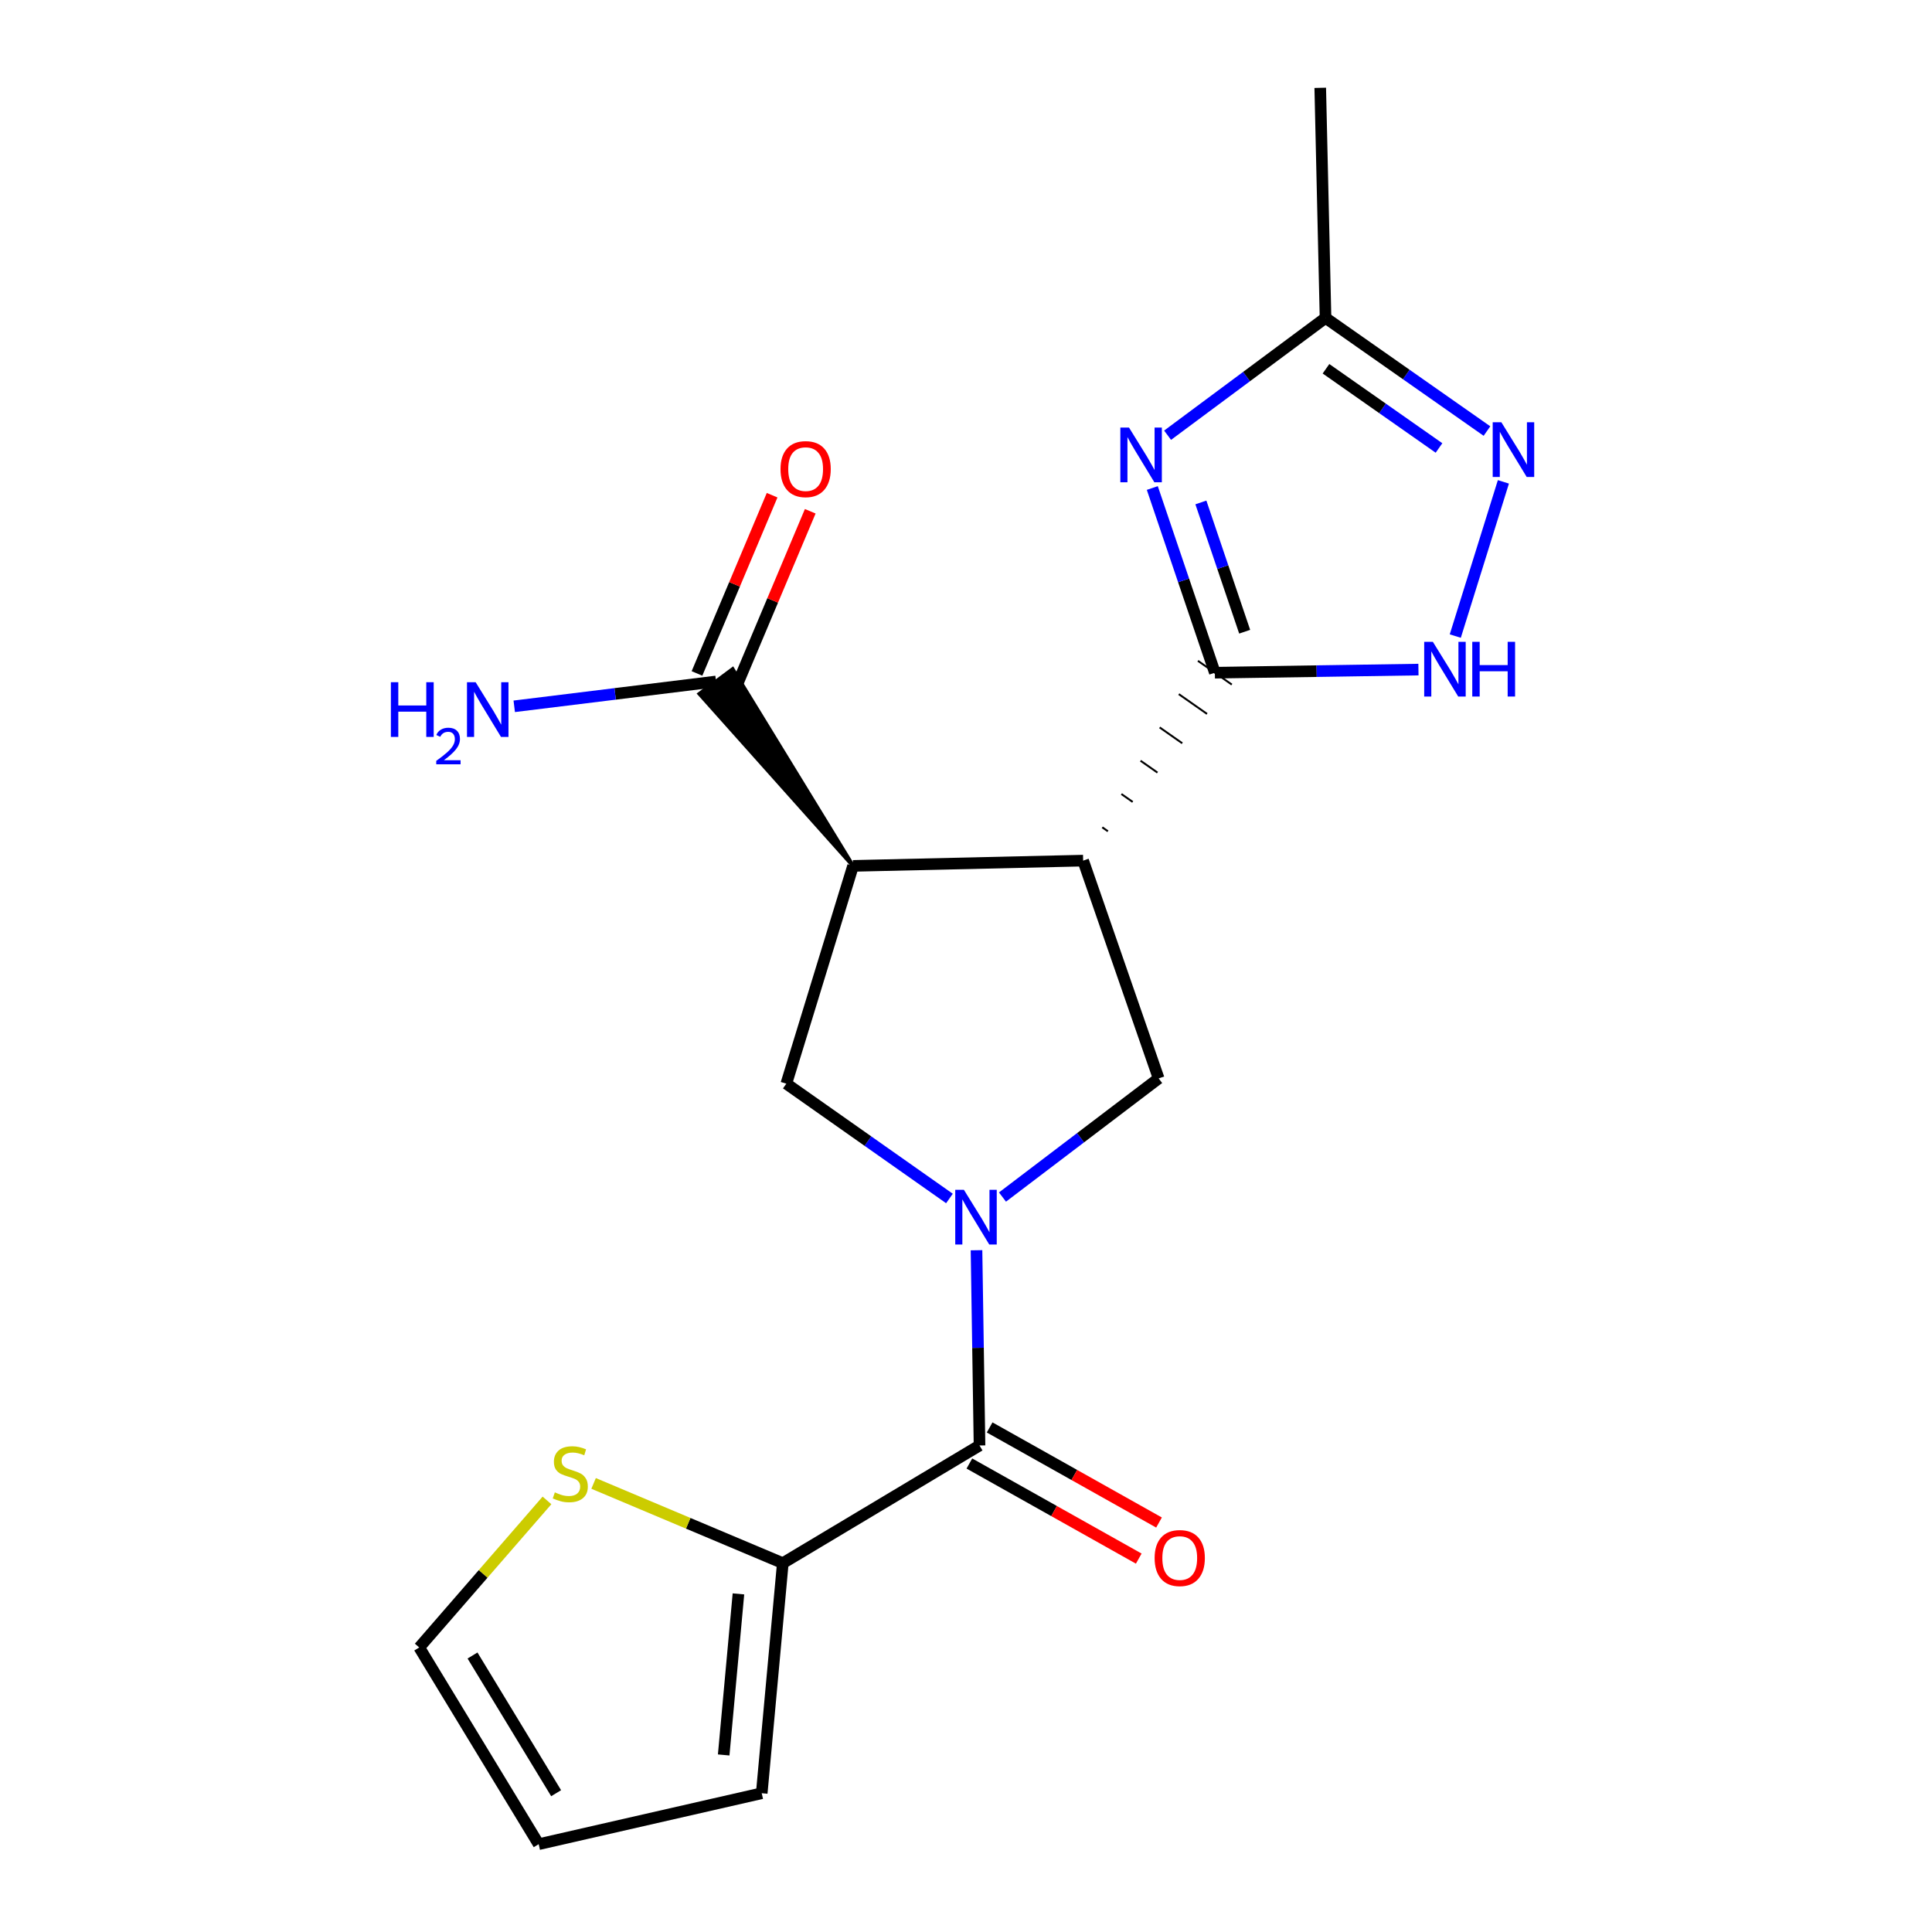 <?xml version='1.0' encoding='iso-8859-1'?>
<svg version='1.1' baseProfile='full'
              xmlns='http://www.w3.org/2000/svg'
                      xmlns:rdkit='http://www.rdkit.org/xml'
                      xmlns:xlink='http://www.w3.org/1999/xlink'
                  xml:space='preserve'
width='1000px' height='1000px' viewBox='0 0 1000 1000'>
<!-- END OF HEADER -->
<rect style='opacity:1.0;fill:#FFFFFF;stroke:none' width='1000' height='1000' x='0' y='0'> </rect>
<path class='bond-0' d='M 505.438,647.117 L 506.217,697.648' style='fill:none;fill-rule:evenodd;stroke:#0000FF;stroke-width:6px;stroke-linecap:butt;stroke-linejoin:miter;stroke-opacity:1' />
<path class='bond-0' d='M 506.217,697.648 L 506.995,748.178' style='fill:none;fill-rule:evenodd;stroke:#000000;stroke-width:6px;stroke-linecap:butt;stroke-linejoin:miter;stroke-opacity:1' />
<path class='bond-1' d='M 518.883,619.59 L 559.301,588.887' style='fill:none;fill-rule:evenodd;stroke:#0000FF;stroke-width:6px;stroke-linecap:butt;stroke-linejoin:miter;stroke-opacity:1' />
<path class='bond-1' d='M 559.301,588.887 L 599.72,558.184' style='fill:none;fill-rule:evenodd;stroke:#000000;stroke-width:6px;stroke-linecap:butt;stroke-linejoin:miter;stroke-opacity:1' />
<path class='bond-2' d='M 491.433,620.332 L 449.217,590.62' style='fill:none;fill-rule:evenodd;stroke:#0000FF;stroke-width:6px;stroke-linecap:butt;stroke-linejoin:miter;stroke-opacity:1' />
<path class='bond-2' d='M 449.217,590.62 L 407,560.908' style='fill:none;fill-rule:evenodd;stroke:#000000;stroke-width:6px;stroke-linecap:butt;stroke-linejoin:miter;stroke-opacity:1' />
<path class='bond-3' d='M 560.633,445.457 L 599.72,558.184' style='fill:none;fill-rule:evenodd;stroke:#000000;stroke-width:6px;stroke-linecap:butt;stroke-linejoin:miter;stroke-opacity:1' />
<path class='bond-4' d='M 573.458,430.27 L 570.535,428.221' style='fill:none;fill-rule:evenodd;stroke:#000000;stroke-width:1.0px;stroke-linecap:butt;stroke-linejoin:miter;stroke-opacity:1' />
<path class='bond-4' d='M 586.282,415.083 L 580.436,410.985' style='fill:none;fill-rule:evenodd;stroke:#000000;stroke-width:1.0px;stroke-linecap:butt;stroke-linejoin:miter;stroke-opacity:1' />
<path class='bond-4' d='M 599.107,399.896 L 590.338,393.749' style='fill:none;fill-rule:evenodd;stroke:#000000;stroke-width:1.0px;stroke-linecap:butt;stroke-linejoin:miter;stroke-opacity:1' />
<path class='bond-4' d='M 611.931,384.708 L 600.239,376.513' style='fill:none;fill-rule:evenodd;stroke:#000000;stroke-width:1.0px;stroke-linecap:butt;stroke-linejoin:miter;stroke-opacity:1' />
<path class='bond-4' d='M 624.756,369.521 L 610.141,359.277' style='fill:none;fill-rule:evenodd;stroke:#000000;stroke-width:1.0px;stroke-linecap:butt;stroke-linejoin:miter;stroke-opacity:1' />
<path class='bond-4' d='M 637.581,354.334 L 620.042,342.041' style='fill:none;fill-rule:evenodd;stroke:#000000;stroke-width:1.0px;stroke-linecap:butt;stroke-linejoin:miter;stroke-opacity:1' />
<path class='bond-5' d='M 560.633,445.457 L 441.541,448.182' style='fill:none;fill-rule:evenodd;stroke:#000000;stroke-width:6px;stroke-linecap:butt;stroke-linejoin:miter;stroke-opacity:1' />
<path class='bond-6' d='M 628.811,348.187 L 612.622,300.392' style='fill:none;fill-rule:evenodd;stroke:#000000;stroke-width:6px;stroke-linecap:butt;stroke-linejoin:miter;stroke-opacity:1' />
<path class='bond-6' d='M 612.622,300.392 L 596.433,252.597' style='fill:none;fill-rule:evenodd;stroke:#0000FF;stroke-width:6px;stroke-linecap:butt;stroke-linejoin:miter;stroke-opacity:1' />
<path class='bond-6' d='M 644.24,326.978 L 632.908,293.521' style='fill:none;fill-rule:evenodd;stroke:#000000;stroke-width:6px;stroke-linecap:butt;stroke-linejoin:miter;stroke-opacity:1' />
<path class='bond-6' d='M 632.908,293.521 L 621.575,260.064' style='fill:none;fill-rule:evenodd;stroke:#0000FF;stroke-width:6px;stroke-linecap:butt;stroke-linejoin:miter;stroke-opacity:1' />
<path class='bond-7' d='M 628.811,348.187 L 681.499,347.382' style='fill:none;fill-rule:evenodd;stroke:#000000;stroke-width:6px;stroke-linecap:butt;stroke-linejoin:miter;stroke-opacity:1' />
<path class='bond-7' d='M 681.499,347.382 L 734.186,346.577' style='fill:none;fill-rule:evenodd;stroke:#0000FF;stroke-width:6px;stroke-linecap:butt;stroke-linejoin:miter;stroke-opacity:1' />
<path class='bond-8' d='M 441.541,448.182 L 407,560.908' style='fill:none;fill-rule:evenodd;stroke:#000000;stroke-width:6px;stroke-linecap:butt;stroke-linejoin:miter;stroke-opacity:1' />
<path class='bond-9' d='M 441.541,448.182 L 379.222,346.346 L 362.031,359.119 Z' style='fill:#000000;fill-rule:evenodd;fill-opacity:1;stroke:#000000;stroke-width:2px;stroke-linecap:butt;stroke-linejoin:miter;stroke-opacity:1;' />
<path class='bond-10' d='M 604.342,225.274 L 645.216,194.91' style='fill:none;fill-rule:evenodd;stroke:#0000FF;stroke-width:6px;stroke-linecap:butt;stroke-linejoin:miter;stroke-opacity:1' />
<path class='bond-10' d='M 645.216,194.91 L 686.091,164.546' style='fill:none;fill-rule:evenodd;stroke:#000000;stroke-width:6px;stroke-linecap:butt;stroke-linejoin:miter;stroke-opacity:1' />
<path class='bond-11' d='M 506.995,748.178 L 405.18,809.087' style='fill:none;fill-rule:evenodd;stroke:#000000;stroke-width:6px;stroke-linecap:butt;stroke-linejoin:miter;stroke-opacity:1' />
<path class='bond-12' d='M 501.753,757.516 L 545.585,782.124' style='fill:none;fill-rule:evenodd;stroke:#000000;stroke-width:6px;stroke-linecap:butt;stroke-linejoin:miter;stroke-opacity:1' />
<path class='bond-12' d='M 545.585,782.124 L 589.417,806.733' style='fill:none;fill-rule:evenodd;stroke:#FF0000;stroke-width:6px;stroke-linecap:butt;stroke-linejoin:miter;stroke-opacity:1' />
<path class='bond-12' d='M 512.237,738.841 L 556.07,763.449' style='fill:none;fill-rule:evenodd;stroke:#000000;stroke-width:6px;stroke-linecap:butt;stroke-linejoin:miter;stroke-opacity:1' />
<path class='bond-12' d='M 556.07,763.449 L 599.902,788.058' style='fill:none;fill-rule:evenodd;stroke:#FF0000;stroke-width:6px;stroke-linecap:butt;stroke-linejoin:miter;stroke-opacity:1' />
<path class='bond-13' d='M 753.25,329.231 L 778.154,249.412' style='fill:none;fill-rule:evenodd;stroke:#0000FF;stroke-width:6px;stroke-linecap:butt;stroke-linejoin:miter;stroke-opacity:1' />
<path class='bond-14' d='M 769.651,223.115 L 727.871,193.831' style='fill:none;fill-rule:evenodd;stroke:#0000FF;stroke-width:6px;stroke-linecap:butt;stroke-linejoin:miter;stroke-opacity:1' />
<path class='bond-14' d='M 727.871,193.831 L 686.091,164.546' style='fill:none;fill-rule:evenodd;stroke:#000000;stroke-width:6px;stroke-linecap:butt;stroke-linejoin:miter;stroke-opacity:1' />
<path class='bond-14' d='M 744.824,231.868 L 715.578,211.369' style='fill:none;fill-rule:evenodd;stroke:#0000FF;stroke-width:6px;stroke-linecap:butt;stroke-linejoin:miter;stroke-opacity:1' />
<path class='bond-14' d='M 715.578,211.369 L 686.332,190.87' style='fill:none;fill-rule:evenodd;stroke:#000000;stroke-width:6px;stroke-linecap:butt;stroke-linejoin:miter;stroke-opacity:1' />
<path class='bond-15' d='M 686.091,164.546 L 683.354,45.455' style='fill:none;fill-rule:evenodd;stroke:#000000;stroke-width:6px;stroke-linecap:butt;stroke-linejoin:miter;stroke-opacity:1' />
<path class='bond-16' d='M 380.494,356.892 L 399.939,310.764' style='fill:none;fill-rule:evenodd;stroke:#000000;stroke-width:6px;stroke-linecap:butt;stroke-linejoin:miter;stroke-opacity:1' />
<path class='bond-16' d='M 399.939,310.764 L 419.383,264.635' style='fill:none;fill-rule:evenodd;stroke:#FF0000;stroke-width:6px;stroke-linecap:butt;stroke-linejoin:miter;stroke-opacity:1' />
<path class='bond-16' d='M 360.759,348.573 L 380.203,302.445' style='fill:none;fill-rule:evenodd;stroke:#000000;stroke-width:6px;stroke-linecap:butt;stroke-linejoin:miter;stroke-opacity:1' />
<path class='bond-16' d='M 380.203,302.445 L 399.647,256.316' style='fill:none;fill-rule:evenodd;stroke:#FF0000;stroke-width:6px;stroke-linecap:butt;stroke-linejoin:miter;stroke-opacity:1' />
<path class='bond-17' d='M 370.627,352.733 L 318.397,359.159' style='fill:none;fill-rule:evenodd;stroke:#000000;stroke-width:6px;stroke-linecap:butt;stroke-linejoin:miter;stroke-opacity:1' />
<path class='bond-17' d='M 318.397,359.159 L 266.168,365.585' style='fill:none;fill-rule:evenodd;stroke:#0000FF;stroke-width:6px;stroke-linecap:butt;stroke-linejoin:miter;stroke-opacity:1' />
<path class='bond-18' d='M 405.18,809.087 L 356.211,788.45' style='fill:none;fill-rule:evenodd;stroke:#000000;stroke-width:6px;stroke-linecap:butt;stroke-linejoin:miter;stroke-opacity:1' />
<path class='bond-18' d='M 356.211,788.45 L 307.243,767.814' style='fill:none;fill-rule:evenodd;stroke:#CCCC00;stroke-width:6px;stroke-linecap:butt;stroke-linejoin:miter;stroke-opacity:1' />
<path class='bond-19' d='M 405.18,809.087 L 394.269,928.178' style='fill:none;fill-rule:evenodd;stroke:#000000;stroke-width:6px;stroke-linecap:butt;stroke-linejoin:miter;stroke-opacity:1' />
<path class='bond-19' d='M 382.215,824.996 L 374.577,908.361' style='fill:none;fill-rule:evenodd;stroke:#000000;stroke-width:6px;stroke-linecap:butt;stroke-linejoin:miter;stroke-opacity:1' />
<path class='bond-20' d='M 283.118,776.613 L 250.056,814.672' style='fill:none;fill-rule:evenodd;stroke:#CCCC00;stroke-width:6px;stroke-linecap:butt;stroke-linejoin:miter;stroke-opacity:1' />
<path class='bond-20' d='M 250.056,814.672 L 216.993,852.73' style='fill:none;fill-rule:evenodd;stroke:#000000;stroke-width:6px;stroke-linecap:butt;stroke-linejoin:miter;stroke-opacity:1' />
<path class='bond-21' d='M 394.269,928.178 L 278.818,954.545' style='fill:none;fill-rule:evenodd;stroke:#000000;stroke-width:6px;stroke-linecap:butt;stroke-linejoin:miter;stroke-opacity:1' />
<path class='bond-22' d='M 216.993,852.73 L 278.818,954.545' style='fill:none;fill-rule:evenodd;stroke:#000000;stroke-width:6px;stroke-linecap:butt;stroke-linejoin:miter;stroke-opacity:1' />
<path class='bond-22' d='M 244.574,856.886 L 287.851,928.157' style='fill:none;fill-rule:evenodd;stroke:#000000;stroke-width:6px;stroke-linecap:butt;stroke-linejoin:miter;stroke-opacity:1' />
<path  class='atom-0' d='M 498.914 615.843
L 508.194 630.843
Q 509.114 632.323, 510.594 635.003
Q 512.074 637.683, 512.154 637.843
L 512.154 615.843
L 515.914 615.843
L 515.914 644.163
L 512.034 644.163
L 502.074 627.763
Q 500.914 625.843, 499.674 623.643
Q 498.474 621.443, 498.114 620.763
L 498.114 644.163
L 494.434 644.163
L 494.434 615.843
L 498.914 615.843
' fill='#0000FF'/>
<path  class='atom-4' d='M 584.369 221.301
L 593.649 236.301
Q 594.569 237.781, 596.049 240.461
Q 597.529 243.141, 597.609 243.301
L 597.609 221.301
L 601.369 221.301
L 601.369 249.621
L 597.489 249.621
L 587.529 233.221
Q 586.369 231.301, 585.129 229.101
Q 583.929 226.901, 583.569 226.221
L 583.569 249.621
L 579.889 249.621
L 579.889 221.301
L 584.369 221.301
' fill='#0000FF'/>
<path  class='atom-7' d='M 741.643 332.207
L 750.923 347.207
Q 751.843 348.687, 753.323 351.367
Q 754.803 354.047, 754.883 354.207
L 754.883 332.207
L 758.643 332.207
L 758.643 360.527
L 754.763 360.527
L 744.803 344.127
Q 743.643 342.207, 742.403 340.007
Q 741.203 337.807, 740.843 337.127
L 740.843 360.527
L 737.163 360.527
L 737.163 332.207
L 741.643 332.207
' fill='#0000FF'/>
<path  class='atom-7' d='M 762.043 332.207
L 765.883 332.207
L 765.883 344.247
L 780.363 344.247
L 780.363 332.207
L 784.203 332.207
L 784.203 360.527
L 780.363 360.527
L 780.363 347.447
L 765.883 347.447
L 765.883 360.527
L 762.043 360.527
L 762.043 332.207
' fill='#0000FF'/>
<path  class='atom-9' d='M 777.101 218.565
L 786.381 233.565
Q 787.301 235.045, 788.781 237.725
Q 790.261 240.405, 790.341 240.565
L 790.341 218.565
L 794.101 218.565
L 794.101 246.885
L 790.221 246.885
L 780.261 230.485
Q 779.101 228.565, 777.861 226.365
Q 776.661 224.165, 776.301 223.485
L 776.301 246.885
L 772.621 246.885
L 772.621 218.565
L 777.101 218.565
' fill='#0000FF'/>
<path  class='atom-13' d='M 287.178 772.45
Q 287.498 772.57, 288.818 773.13
Q 290.138 773.69, 291.578 774.05
Q 293.058 774.37, 294.498 774.37
Q 297.178 774.37, 298.738 773.09
Q 300.298 771.77, 300.298 769.49
Q 300.298 767.93, 299.498 766.97
Q 298.738 766.01, 297.538 765.49
Q 296.338 764.97, 294.338 764.37
Q 291.818 763.61, 290.298 762.89
Q 288.818 762.17, 287.738 760.65
Q 286.698 759.13, 286.698 756.57
Q 286.698 753.01, 289.098 750.81
Q 291.538 748.61, 296.338 748.61
Q 299.618 748.61, 303.338 750.17
L 302.418 753.25
Q 299.018 751.85, 296.458 751.85
Q 293.698 751.85, 292.178 753.01
Q 290.658 754.13, 290.698 756.09
Q 290.698 757.61, 291.458 758.53
Q 292.258 759.45, 293.378 759.97
Q 294.538 760.49, 296.458 761.09
Q 299.018 761.89, 300.538 762.69
Q 302.058 763.49, 303.138 765.13
Q 304.258 766.73, 304.258 769.49
Q 304.258 773.41, 301.618 775.53
Q 299.018 777.61, 294.658 777.61
Q 292.138 777.61, 290.218 777.05
Q 288.338 776.53, 286.098 775.61
L 287.178 772.45
' fill='#CCCC00'/>
<path  class='atom-14' d='M 597.631 806.442
Q 597.631 799.642, 600.991 795.842
Q 604.351 792.042, 610.631 792.042
Q 616.911 792.042, 620.271 795.842
Q 623.631 799.642, 623.631 806.442
Q 623.631 813.322, 620.231 817.242
Q 616.831 821.122, 610.631 821.122
Q 604.391 821.122, 600.991 817.242
Q 597.631 813.362, 597.631 806.442
M 610.631 817.922
Q 614.951 817.922, 617.271 815.042
Q 619.631 812.122, 619.631 806.442
Q 619.631 800.882, 617.271 798.082
Q 614.951 795.242, 610.631 795.242
Q 606.311 795.242, 603.951 798.042
Q 601.631 800.842, 601.631 806.442
Q 601.631 812.162, 603.951 815.042
Q 606.311 817.922, 610.631 817.922
' fill='#FF0000'/>
<path  class='atom-17' d='M 403.995 242.811
Q 403.995 236.011, 407.355 232.211
Q 410.715 228.411, 416.995 228.411
Q 423.275 228.411, 426.635 232.211
Q 429.995 236.011, 429.995 242.811
Q 429.995 249.691, 426.595 253.611
Q 423.195 257.491, 416.995 257.491
Q 410.755 257.491, 407.355 253.611
Q 403.995 249.731, 403.995 242.811
M 416.995 254.291
Q 421.315 254.291, 423.635 251.411
Q 425.995 248.491, 425.995 242.811
Q 425.995 237.251, 423.635 234.451
Q 421.315 231.611, 416.995 231.611
Q 412.675 231.611, 410.315 234.411
Q 407.995 237.211, 407.995 242.811
Q 407.995 248.531, 410.315 251.411
Q 412.675 254.291, 416.995 254.291
' fill='#FF0000'/>
<path  class='atom-19' d='M 202.318 353.113
L 206.158 353.113
L 206.158 365.153
L 220.638 365.153
L 220.638 353.113
L 224.478 353.113
L 224.478 381.433
L 220.638 381.433
L 220.638 368.353
L 206.158 368.353
L 206.158 381.433
L 202.318 381.433
L 202.318 353.113
' fill='#0000FF'/>
<path  class='atom-19' d='M 225.851 380.439
Q 226.537 378.67, 228.174 377.693
Q 229.811 376.69, 232.081 376.69
Q 234.906 376.69, 236.49 378.221
Q 238.074 379.753, 238.074 382.472
Q 238.074 385.244, 236.015 387.831
Q 233.982 390.418, 229.758 393.481
L 238.391 393.481
L 238.391 395.593
L 225.798 395.593
L 225.798 393.824
Q 229.283 391.342, 231.342 389.494
Q 233.428 387.646, 234.431 385.983
Q 235.434 384.32, 235.434 382.604
Q 235.434 380.809, 234.536 379.805
Q 233.639 378.802, 232.081 378.802
Q 230.576 378.802, 229.573 379.409
Q 228.57 380.017, 227.857 381.363
L 225.851 380.439
' fill='#0000FF'/>
<path  class='atom-19' d='M 246.191 353.113
L 255.471 368.113
Q 256.391 369.593, 257.871 372.273
Q 259.351 374.953, 259.431 375.113
L 259.431 353.113
L 263.191 353.113
L 263.191 381.433
L 259.311 381.433
L 249.351 365.033
Q 248.191 363.113, 246.951 360.913
Q 245.751 358.713, 245.391 358.033
L 245.391 381.433
L 241.711 381.433
L 241.711 353.113
L 246.191 353.113
' fill='#0000FF'/>
</svg>
